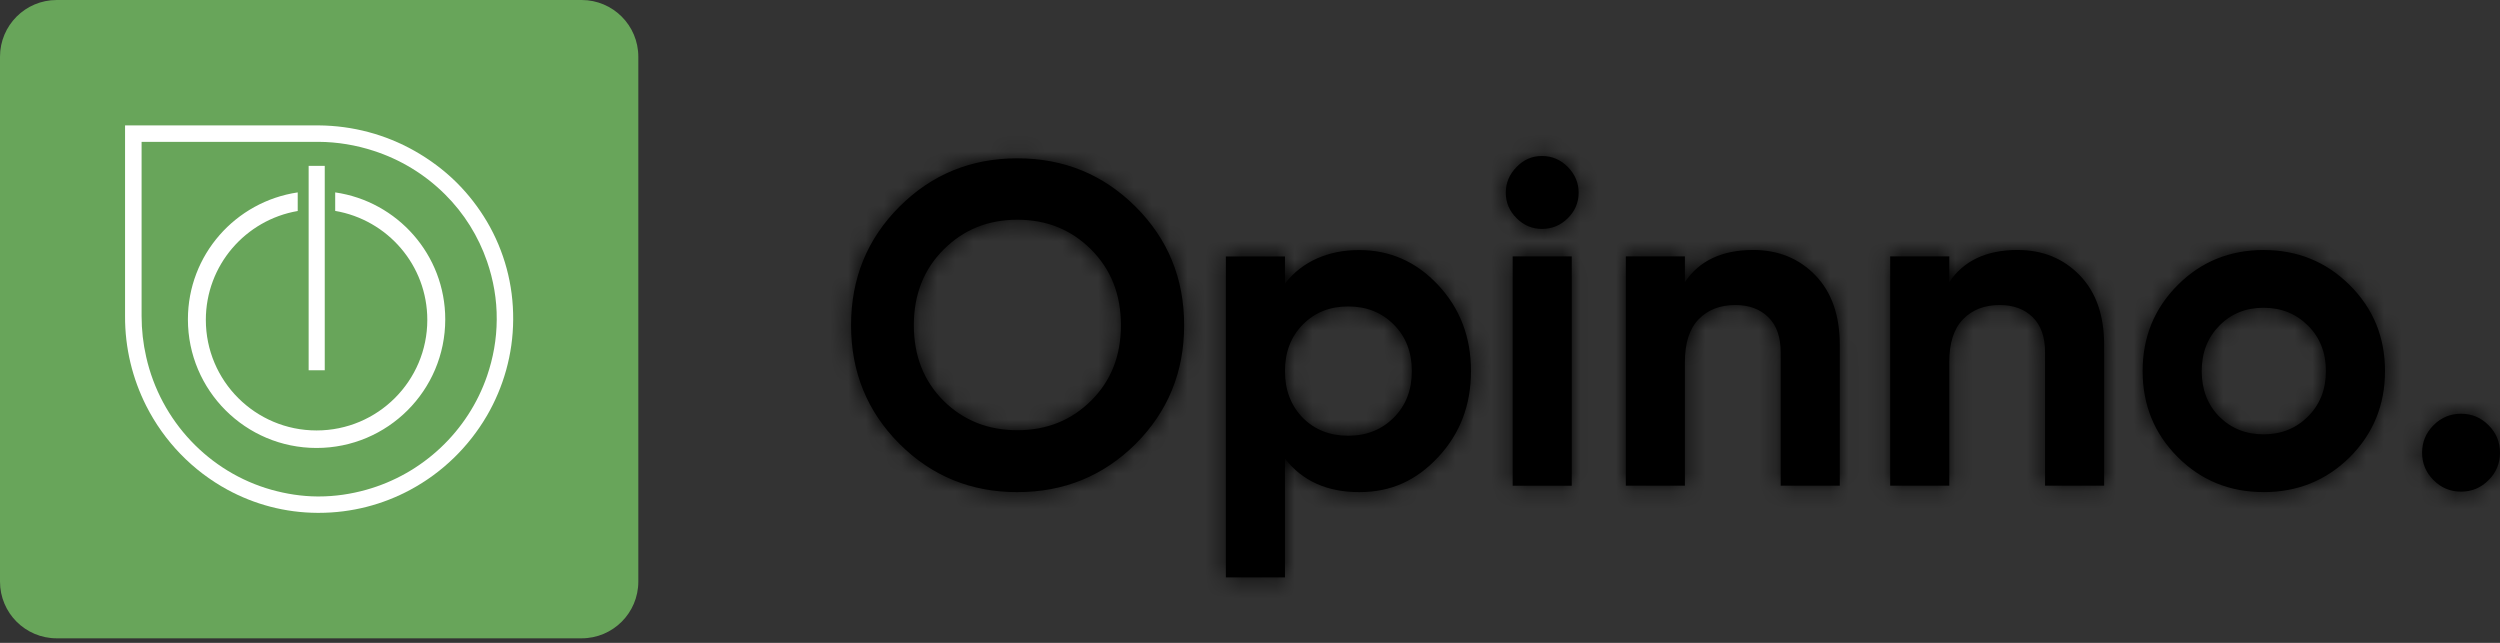 <svg xmlns="http://www.w3.org/2000/svg" width="140" height="36" viewBox="0 0 140 36" fill="none"><rect x="0" y="0" width="140" height="36" fill="#333333" stroke="none"/><path d="M137.819 27.532C138.417 27.532 138.931 27.318 139.358 26.89C139.786 26.463 140 25.949 140 25.35C140 24.752 139.786 24.238 139.358 23.811C138.931 23.383 138.417 23.169 137.819 23.169C137.22 23.169 136.706 23.383 136.279 23.811C135.851 24.238 135.637 24.752 135.637 25.35C135.637 25.949 135.851 26.463 136.279 26.89C136.706 27.318 137.22 27.532 137.819 27.532ZM126.76 24.323C125.768 24.323 124.939 23.988 124.271 23.322C123.621 22.655 123.296 21.807 123.296 20.779C123.296 19.751 123.626 18.905 124.284 18.236C124.943 17.568 125.768 17.235 126.76 17.235C127.753 17.235 128.581 17.57 129.25 18.236C129.917 18.903 130.251 19.751 130.251 20.779C130.251 21.807 129.917 22.653 129.25 23.322C128.583 23.988 127.753 24.323 126.76 24.323ZM126.76 27.559C128.659 27.559 130.267 26.909 131.584 25.607C132.901 24.288 133.56 22.68 133.56 20.779C133.56 18.878 132.901 17.274 131.584 15.965C130.267 14.656 128.659 14.001 126.76 14.001C124.861 14.001 123.258 14.656 121.95 15.965C120.641 17.275 119.987 18.88 119.987 20.779C119.987 22.678 120.641 24.285 121.95 25.593C123.258 26.904 124.861 27.557 126.76 27.557V27.559ZM109.16 27.2V20.267C109.16 19.206 109.416 18.409 109.93 17.879C110.444 17.349 111.127 17.082 111.982 17.082C112.752 17.082 113.367 17.309 113.83 17.763C114.292 18.216 114.523 18.872 114.523 19.727V27.198H117.832V19.314C117.832 17.653 117.375 16.352 116.46 15.411C115.546 14.47 114.387 13.999 112.983 13.999C111.239 13.999 109.965 14.598 109.16 15.797V14.359H105.851V27.198H109.16V27.2ZM94.355 27.2V20.267C94.355 19.206 94.611 18.409 95.125 17.879C95.639 17.349 96.323 17.082 97.177 17.082C97.947 17.082 98.562 17.309 99.025 17.763C99.487 18.216 99.718 18.872 99.718 19.727V27.198H103.027V19.314C103.027 17.653 102.57 16.352 101.655 15.411C100.741 14.47 99.582 13.999 98.178 13.999C96.434 13.999 95.16 14.598 94.355 15.797V14.359H91.046V27.198H94.355V27.2ZM88.018 27.2V14.36H84.709V27.2H88.018ZM86.35 12.82C86.914 12.82 87.398 12.619 87.8 12.217C88.203 11.814 88.404 11.339 88.404 10.792C88.404 10.245 88.203 9.764 87.8 9.353C87.398 8.943 86.915 8.736 86.35 8.736C85.785 8.736 85.327 8.943 84.927 9.353C84.524 9.764 84.323 10.243 84.323 10.792C84.323 11.34 84.524 11.814 84.927 12.217C85.329 12.619 85.803 12.82 86.35 12.82ZM75.498 24.401C74.472 24.401 73.626 24.067 72.959 23.4C72.292 22.715 71.958 21.842 71.958 20.781C71.958 19.72 72.292 18.85 72.959 18.175C73.626 17.498 74.472 17.161 75.498 17.161C76.524 17.161 77.375 17.498 78.05 18.175C78.726 18.852 79.063 19.72 79.063 20.781C79.063 21.842 78.726 22.711 78.05 23.387C77.375 24.063 76.524 24.401 75.498 24.401ZM71.958 32.335V25.685C72.932 26.933 74.317 27.559 76.115 27.559C77.912 27.559 79.318 26.904 80.541 25.595C81.764 24.285 82.376 22.68 82.376 20.781C82.376 18.882 81.764 17.275 80.541 15.967C79.319 14.658 77.843 14.003 76.115 14.003C74.387 14.003 72.934 14.628 71.958 15.877V14.362H68.648V32.336H71.958V32.335ZM56.973 24.092C55.332 24.092 53.955 23.544 52.843 22.449C51.73 21.336 51.175 19.924 51.175 18.212C51.175 16.499 51.73 15.087 52.843 13.975C53.955 12.862 55.332 12.305 56.973 12.305C58.614 12.305 59.991 12.862 61.104 13.975C62.216 15.087 62.772 16.499 62.772 18.212C62.772 19.924 62.216 21.331 61.104 22.435C59.991 23.54 58.614 24.092 56.973 24.092ZM56.973 27.559C59.572 27.559 61.779 26.661 63.593 24.863C65.406 23.049 66.312 20.832 66.312 18.213C66.312 15.594 65.406 13.381 63.593 11.575C61.781 9.769 59.574 8.866 56.973 8.866C54.372 8.866 52.171 9.769 50.366 11.575C48.562 13.381 47.659 15.594 47.659 18.213C47.659 20.832 48.562 23.046 50.366 24.852C52.171 26.657 54.374 27.56 56.973 27.56V27.559Z" fill="black"></path><mask id="mask0_2650_1005" style="mask-type:luminance" maskUnits="userSpaceOnUse" x="47" y="8" width="93" height="25"><path d="M137.819 27.532C138.417 27.532 138.931 27.318 139.358 26.89C139.786 26.463 140 25.949 140 25.35C140 24.752 139.786 24.238 139.358 23.811C138.931 23.383 138.417 23.169 137.819 23.169C137.22 23.169 136.706 23.383 136.279 23.811C135.851 24.238 135.637 24.752 135.637 25.35C135.637 25.949 135.851 26.463 136.279 26.89C136.706 27.318 137.22 27.532 137.819 27.532ZM126.76 24.323C125.768 24.323 124.939 23.988 124.271 23.322C123.621 22.655 123.296 21.807 123.296 20.779C123.296 19.751 123.626 18.905 124.284 18.236C124.943 17.568 125.768 17.235 126.76 17.235C127.753 17.235 128.581 17.57 129.25 18.236C129.917 18.903 130.251 19.751 130.251 20.779C130.251 21.807 129.917 22.653 129.25 23.322C128.583 23.988 127.753 24.323 126.76 24.323ZM126.76 27.559C128.659 27.559 130.267 26.909 131.584 25.607C132.901 24.288 133.56 22.68 133.56 20.779C133.56 18.878 132.901 17.274 131.584 15.965C130.267 14.656 128.659 14.001 126.76 14.001C124.861 14.001 123.258 14.656 121.95 15.965C120.641 17.275 119.987 18.88 119.987 20.779C119.987 22.678 120.641 24.285 121.95 25.593C123.258 26.904 124.861 27.557 126.76 27.557V27.559ZM109.16 27.2V20.267C109.16 19.206 109.416 18.409 109.93 17.879C110.444 17.349 111.127 17.082 111.982 17.082C112.752 17.082 113.367 17.309 113.83 17.763C114.292 18.216 114.523 18.872 114.523 19.727V27.198H117.832V19.314C117.832 17.653 117.375 16.352 116.46 15.411C115.546 14.47 114.387 13.999 112.983 13.999C111.239 13.999 109.965 14.598 109.16 15.797V14.359H105.851V27.198H109.16V27.2ZM94.355 27.2V20.267C94.355 19.206 94.611 18.409 95.125 17.879C95.639 17.349 96.323 17.082 97.177 17.082C97.947 17.082 98.562 17.309 99.025 17.763C99.487 18.216 99.718 18.872 99.718 19.727V27.198H103.027V19.314C103.027 17.653 102.57 16.352 101.655 15.411C100.741 14.47 99.582 13.999 98.178 13.999C96.434 13.999 95.16 14.598 94.355 15.797V14.359H91.046V27.198H94.355V27.2ZM88.018 27.2V14.36H84.709V27.2H88.018ZM86.35 12.82C86.914 12.82 87.398 12.619 87.8 12.217C88.203 11.814 88.404 11.339 88.404 10.792C88.404 10.245 88.203 9.764 87.8 9.353C87.398 8.943 86.915 8.736 86.35 8.736C85.785 8.736 85.327 8.943 84.927 9.353C84.524 9.764 84.323 10.243 84.323 10.792C84.323 11.34 84.524 11.814 84.927 12.217C85.329 12.619 85.803 12.82 86.35 12.82ZM75.498 24.401C74.472 24.401 73.626 24.067 72.959 23.4C72.292 22.715 71.958 21.842 71.958 20.781C71.958 19.72 72.292 18.85 72.959 18.175C73.626 17.498 74.472 17.161 75.498 17.161C76.524 17.161 77.375 17.498 78.05 18.175C78.726 18.852 79.063 19.72 79.063 20.781C79.063 21.842 78.726 22.711 78.05 23.387C77.375 24.063 76.524 24.401 75.498 24.401ZM71.958 32.335V25.685C72.932 26.933 74.317 27.559 76.115 27.559C77.912 27.559 79.318 26.904 80.541 25.595C81.764 24.285 82.376 22.68 82.376 20.781C82.376 18.882 81.764 17.275 80.541 15.967C79.319 14.658 77.843 14.003 76.115 14.003C74.387 14.003 72.934 14.628 71.958 15.877V14.362H68.648V32.336H71.958V32.335ZM56.973 24.092C55.332 24.092 53.955 23.544 52.843 22.449C51.73 21.336 51.175 19.924 51.175 18.212C51.175 16.499 51.73 15.087 52.843 13.975C53.955 12.862 55.332 12.305 56.973 12.305C58.614 12.305 59.991 12.862 61.104 13.975C62.216 15.087 62.772 16.499 62.772 18.212C62.772 19.924 62.216 21.331 61.104 22.435C59.991 23.54 58.614 24.092 56.973 24.092ZM56.973 27.559C59.572 27.559 61.779 26.661 63.593 24.863C65.406 23.049 66.312 20.832 66.312 18.213C66.312 15.594 65.406 13.381 63.593 11.575C61.781 9.769 59.574 8.866 56.973 8.866C54.372 8.866 52.171 9.769 50.366 11.575C48.562 13.381 47.659 15.594 47.659 18.213C47.659 20.832 48.562 23.046 50.366 24.852C52.171 26.657 54.374 27.56 56.973 27.56V27.559Z" fill="white"></path></mask><g mask="url(#mask0_2650_1005)"><path d="M258.388 -99.523H-266.329V373.796H258.388V-99.523Z" fill="black"></path><mask id="mask1_2650_1005" style="mask-type:luminance" maskUnits="userSpaceOnUse" x="-267" y="-100" width="526" height="474"><path d="M258.388 -99.523H-266.329V373.796H258.388V-99.523Z" fill="white"></path></mask><g mask="url(#mask1_2650_1005)"><path d="M142.335 6.4H45.322V34.672H142.335V6.4Z" fill="black"></path></g></g><path d="M32.673 4.082H3.073V31.661H32.673V4.082Z" fill="white"></path><path d="M32.568 0H3.178C1.422 0 0 1.42 0 3.178V32.568C0 34.324 1.42 35.746 3.178 35.746H32.568C34.324 35.746 35.746 34.326 35.746 32.568V3.178C35.746 1.422 34.326 0 32.568 0ZM27.268 23.277C26.249 25.025 24.764 26.468 22.983 27.426C21.45 28.253 19.699 28.72 17.843 28.72H17.778C15.956 28.71 14.246 28.243 12.741 27.426C10.787 26.365 9.194 24.721 8.185 22.722C7.423 21.209 6.993 19.498 7.003 17.69V7.022H17.838C19.754 7.036 21.584 7.531 23.203 8.443C24.052 8.923 24.852 9.512 25.562 10.214C26.236 10.882 26.804 11.625 27.272 12.414C28.239 14.058 28.753 15.937 28.738 17.895C28.728 19.852 28.191 21.684 27.272 23.272L27.267 23.277H27.268Z" fill="#68A55A"></path><path d="M24.904 10.868C23.768 9.743 22.404 8.924 20.918 8.444C19.937 8.126 18.899 7.948 17.835 7.943H7.929V17.69C7.929 18.48 8.017 19.246 8.186 19.985C8.995 23.583 11.713 26.447 15.204 27.428C16.027 27.657 16.887 27.797 17.783 27.802H17.845C18.769 27.802 19.657 27.667 20.509 27.428C23.671 26.545 26.214 24.143 27.275 21.054C27.616 20.059 27.812 19.002 27.817 17.896C27.827 16.77 27.631 15.673 27.275 14.64C26.789 13.238 26 11.953 24.91 10.873L24.905 10.868H24.904ZM17.284 9.289H18.186V20.736H17.284V9.289ZM17.728 25.086C13.747 25.086 10.523 21.862 10.523 17.886C10.523 14.269 13.195 11.289 16.672 10.774V11.816C13.752 12.317 11.527 14.853 11.527 17.914C11.527 21.335 14.303 24.105 17.728 24.105C21.154 24.105 23.929 21.33 23.929 17.914C23.929 14.849 21.701 12.312 18.771 11.811V10.774C22.251 11.277 24.934 14.264 24.934 17.886C24.934 21.862 21.709 25.086 17.728 25.086Z" fill="#68A55A"></path></svg>